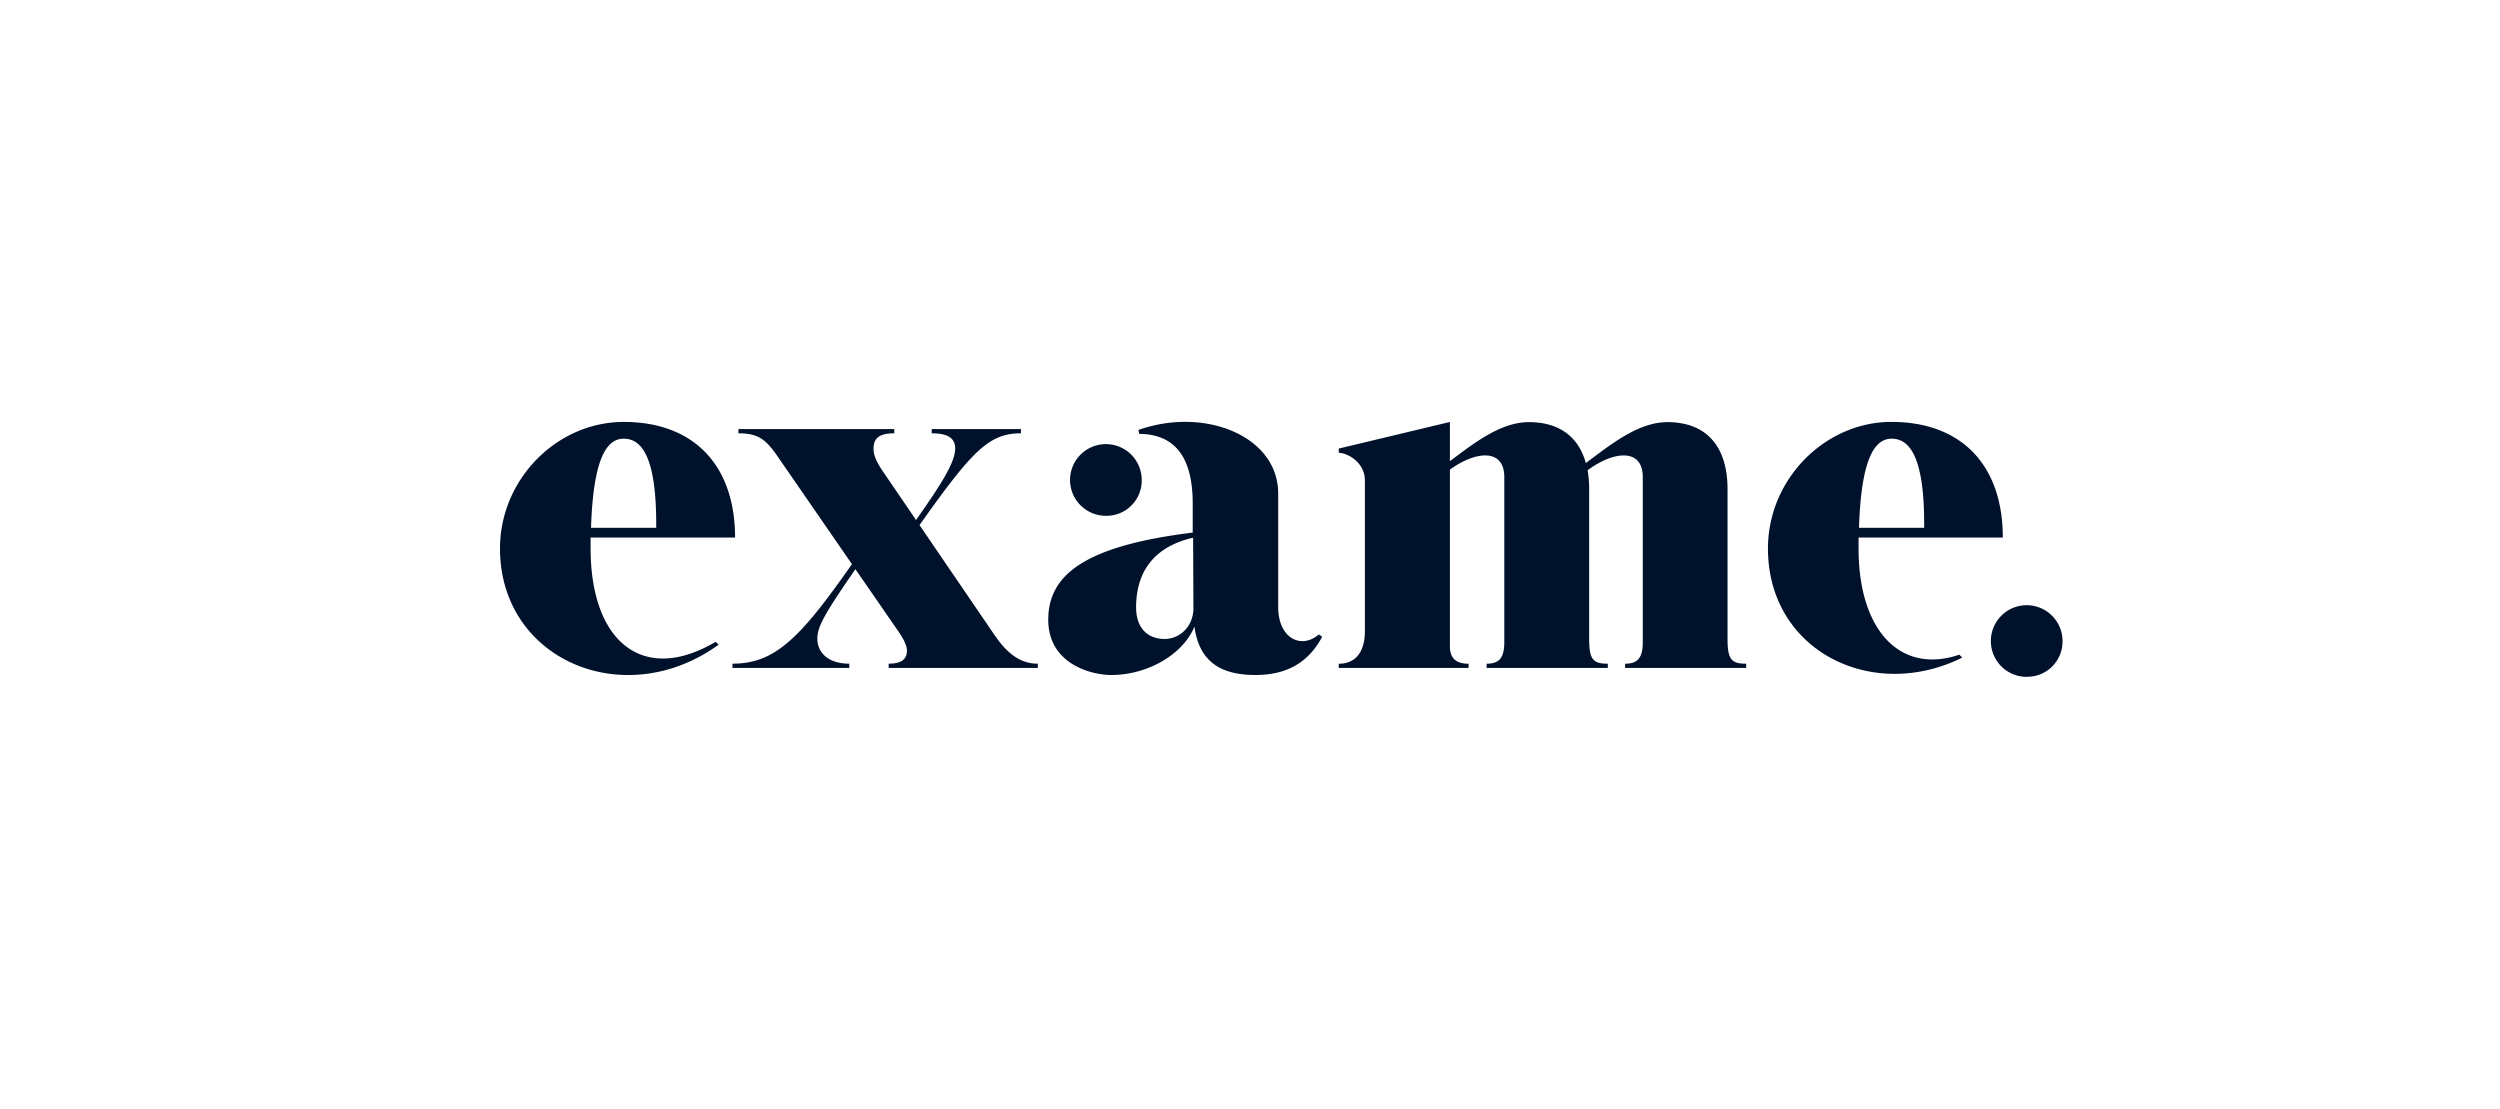 <svg xmlns="http://www.w3.org/2000/svg" fill="none" viewBox="0 0 160 71"><path fill="#00112C" fill-rule="evenodd" d="M81.805 31.59v7.27c0 1.986 1.472 2.72 2.601 1.742l.214.153c-.851 1.588-2.196 2.445-4.274 2.445-2.367 0-3.614-.978-3.902-3.094-.74 1.793-3.012 3.094-5.322 3.094-1.284 0-4.034-.704-4.034-3.544.002-2.878 2.356-4.723 9.246-5.57v-1.859c0-2.83-1.035-4.44-3.428-4.46l-.044-.252c4.258-1.5 8.943.401 8.943 4.075m-9.094 7.275c0 1.393.793 2.021 1.81 2.029.864.011 1.772-.652 1.858-1.847l-.02-4.633c-2.799.64-3.648 2.509-3.648 4.445zm46.237-4.465v.702c0 5.257 2.672 8.076 6.452 6.797l.186.186c-5.77 2.869-12.437-.43-12.437-6.98 0-4.431 3.636-8.1 7.903-8.103 4.526 0 7.128 2.812 7.128 7.398zm4.198-.621c.041-4.722-1.019-5.703-2.081-5.703s-1.948 1.204-2.089 5.703zm-85.347.622v.703c0 5.981 3.362 8.72 8.007 5.97l.186.186C39.962 45.62 32 42.236 32 35.106c0-4.432 3.636-8.1 7.916-8.102 4.526 0 7.128 2.811 7.128 7.397zm4.198-.622c.039-4.722-1.016-5.703-2.081-5.703s-1.947 1.204-2.09 5.703zm31.073-2.983a2.254 2.254 0 0 1-2.293 2.215 2.29 2.29 0 0 1-2.293-2.293 2.29 2.29 0 0 1 2.293-2.293 2.29 2.29 0 0 1 2.293 2.293zm-9.375 9.912-4.846-7.102c3.373-4.759 4.437-5.874 6.492-5.874v-.27h-5.713v.27c.945 0 1.503.255 1.503.969 0 .938-1.017 2.456-2.503 4.58l-2.23-3.27c-.258-.415-.492-.837-.492-1.273 0-.561.198-1.006 1.328-1.006v-.27H47.26v.27c1.36 0 1.816.463 2.619 1.641l4.645 6.732c-3.337 4.776-4.943 6.37-7.645 6.37v.271h7.474v-.27c-1.3 0-2.044-.67-2.044-1.608 0-.788.53-1.672 2.436-4.441l2.672 3.867c.363.51.626.988.626 1.338 0 .527-.308.843-1.168.843v.271h9.547v-.27c-1.042 0-1.888-.558-2.726-1.768m63.719.316a2.293 2.293 0 0 1 4.586.004v.074a2.25 2.25 0 0 1-2.293 2.21v.007h-.002a2.29 2.29 0 0 1-2.291-2.295m-16.852-.111v-9.587c.004-2.798-1.386-4.309-3.85-4.309-1.729 0-3.348 1.215-4.873 2.359h-.002q-.172.132-.345.26c-.47-1.712-1.733-2.619-3.644-2.619-1.729 0-3.35 1.217-4.877 2.363l-.179.134v-2.508l-7.113 1.702v.271c.53 0 1.68.595 1.673 1.786v9.63c0 1.259-.543 2.084-1.673 2.084v.27h8.308v-.27c-.672 0-1.193-.245-1.193-1.106V30.055c1.613-1.178 3.48-1.395 3.48.478v10.563c0 .983-.304 1.381-1.131 1.381v.27h7.756v-.27c-.918 0-1.193-.245-1.193-1.564v-9.587a7 7 0 0 0-.1-1.228c1.616-1.214 3.53-1.46 3.53.435v10.563c0 .983-.304 1.381-1.13 1.381v.27h7.749v-.27c-.918 0-1.193-.245-1.193-1.564" clip-rule="evenodd"/></svg>